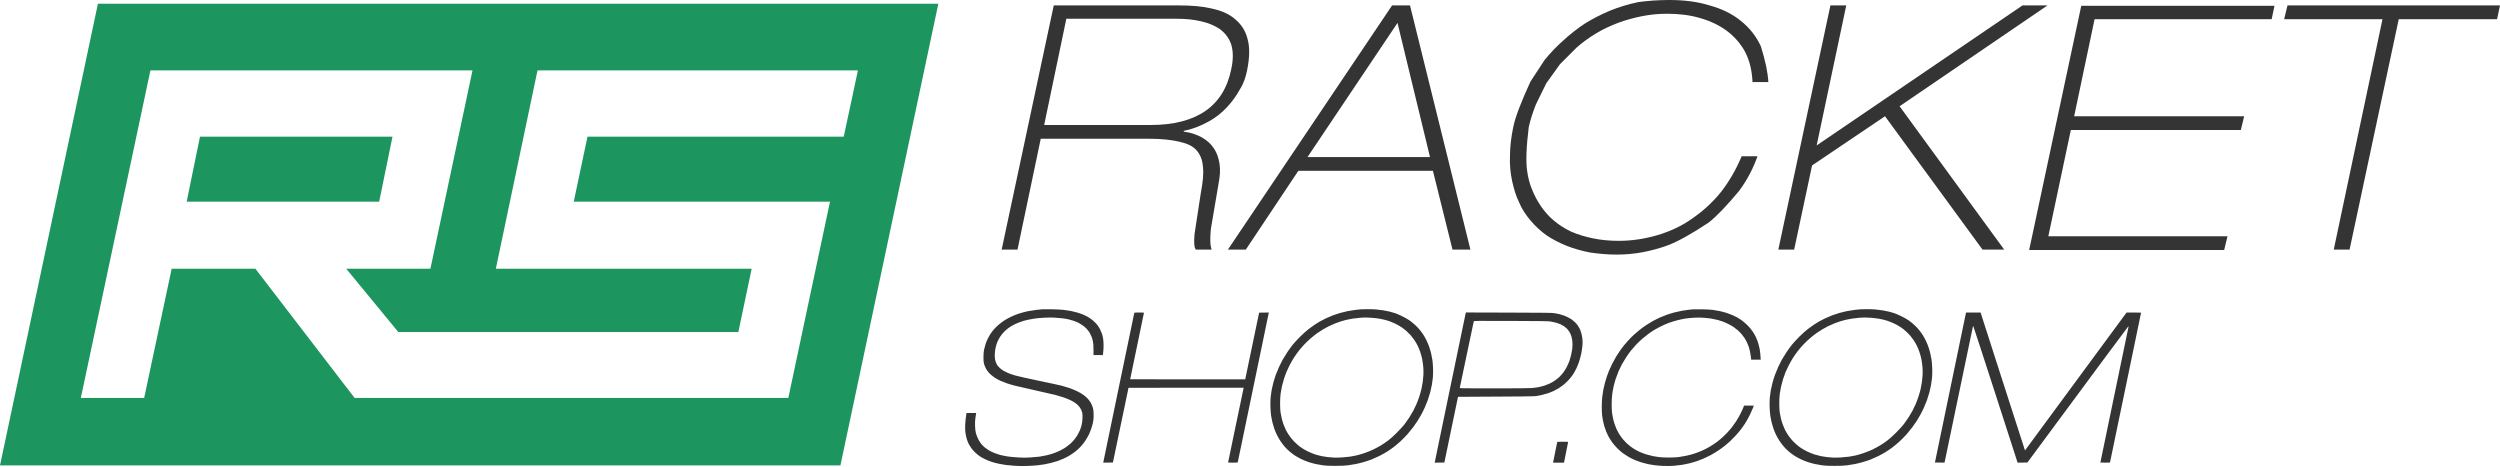 <?xml version="1.0" encoding="UTF-8" standalone="no"?>
<!-- Generator: Adobe Illustrator 19.2.0, SVG Export Plug-In . SVG Version: 6.00 Build 0)  -->

<svg
   version="1.1"
   id="Lager_1"
   x="0px"
   y="0px"
   width="600px"
   height="112px"
   viewBox="0 0 600 112"
   style="enable-background:new 0 0 600 112;"
   xml:space="preserve"
   sodipodi:docname="racketshop-logo.svg"
   inkscape:version="1.3.2 (091e20e, 2023-11-25, custom)"
   inkscape:export-filename="racket-shop-logo.png"
   inkscape:export-xdpi="96"
   inkscape:export-ydpi="96"
   xmlns:inkscape="http://www.inkscape.org/namespaces/inkscape"
   xmlns:sodipodi="http://sodipodi.sourceforge.net/DTD/sodipodi-0.dtd"
   xmlns="http://www.w3.org/2000/svg"
   xmlns:svg="http://www.w3.org/2000/svg"><defs
   id="defs5" /><sodipodi:namedview
   id="namedview5"
   pagecolor="#ffffff"
   bordercolor="#000000"
   borderopacity="0.25"
   inkscape:showpageshadow="2"
   inkscape:pageopacity="0.0"
   inkscape:pagecheckerboard="0"
   inkscape:deskcolor="#d1d1d1"
   inkscape:zoom="1.9869701"
   inkscape:cx="288.37877"
   inkscape:cy="-0.25163942"
   inkscape:window-width="3840"
   inkscape:window-height="2054"
   inkscape:window-x="-11"
   inkscape:window-y="-11"
   inkscape:window-maximized="1"
   inkscape:current-layer="g5" />
<style
   type="text/css"
   id="style1">
	.st0{fill-rule:evenodd;clip-rule:evenodd;fill:#343434;}
	.st1{fill-rule:evenodd;clip-rule:evenodd;fill:#FFFFFF;}
	.st2{fill-rule:evenodd;clip-rule:evenodd;fill:#439535;}
</style>
<g
   id="g5">
	
	
<g
   id="g1"><path
     d="m 600,1.3 -0.7,3.3 h -23.6 l -11.8,55.3 h -3.8 L 571.8,4.6 H 548.2 L 549,1.3 h 51 z"
     id="path39"
     style="fill:#343434;fill-opacity:1" /><path
     d="m 545.9,1.3 -0.7,3.3 h -42.5 l -4.9,23.3 h 40.8 l -0.8,3.3 H 497 l -5.4,25.5 h 43 L 533.8,60 H 487 L 499.5,1.4 h 46.4 z"
     id="path38"
     style="fill:#343434;fill-opacity:1" /><path
     d="m 400.6,0 c 3.6,0 6.8,0.4 9.7,1.3 2.9,0.8 5.4,2 7.5,3.7 2.1,1.7 3.7,3.7 4.8,6.1 1.1,3.5 1.7,6.4 1.8,8.6 h -3.8 c -0.1,-2.7 -0.7,-5.2 -1.8,-7.3 -1.1,-2 -2.6,-3.7 -4.5,-5.1 -1.8,-1.3 -3.9,-2.3 -6.4,-3 -2.4,-0.7 -5,-1 -7.8,-1 -2.1,0 -4.1,0.2 -6.1,0.6 -2,0.4 -3.8,0.9 -5.7,1.6 -1.8,0.7 -3.6,1.5 -5.2,2.5 -1.7,1 -3.2,2.1 -4.7,3.4 l -4,4 -3.3,4.6 -2.5,5.1 c -0.7,1.8 -1.3,3.6 -1.7,5.4 -0.6,4.8 -0.7,8.3 -0.4,10.4 0.2,1.6 0.6,3.2 1.2,4.6 0.6,1.5 1.3,2.8 2.2,4.1 0.9,1.3 1.9,2.4 3.1,3.4 1.2,1 2.6,1.9 4.1,2.6 1.6,0.7 3.3,1.2 5.2,1.6 1.9,0.4 4,0.6 6.2,0.6 3.2,0 6.4,-0.5 9.4,-1.4 3,-0.9 5.8,-2.2 8.3,-4 2.6,-1.8 4.9,-3.9 6.9,-6.4 2,-2.6 3.6,-5.4 4.9,-8.5 h 3.8 c -1,2.8 -2.4,5.6 -4.4,8.3 -3,3.6 -5.4,6.1 -7.3,7.6 -4.2,2.8 -7.5,4.6 -9.9,5.5 -1.9,0.7 -3.8,1.2 -5.8,1.6 -2.1,0.4 -4.2,0.6 -6.4,0.6 -2.2,0 -4.3,-0.2 -6.4,-0.5 -2,-0.4 -3.8,-0.9 -5.6,-1.6 -1.7,-0.7 -3.3,-1.5 -4.8,-2.5 -1.4,-1 -2.7,-2.2 -3.8,-3.5 -1.1,-1.3 -2.1,-2.7 -2.8,-4.4 -0.8,-1.6 -1.3,-3.4 -1.7,-5.2 -0.4,-1.9 -0.6,-3.9 -0.5,-6.1 0,-2.2 0.3,-4.5 0.8,-6.9 0.5,-2.4 1.9,-6 4.1,-10.8 l 3.4,-5.2 c 1.4,-1.7 2.8,-3.2 4.4,-4.6 1.6,-1.5 3.4,-2.9 5.2,-4.1 1.9,-1.2 3.9,-2.2 6,-3.1 2.2,-0.9 4.5,-1.6 6.9,-2.1 C 395.4,0.2 398,0 400.6,0 Z"
     id="path37"
     style="fill:#343434;fill-opacity:1" /><path
     d="m 434.9,39.7 -4.3,20.2 h -3.8 L 439.3,1.3 h 3.8 L 436,34.9 485.4,1.3 h 6 L 455.9,25.5 481,59.9 h -5.2 l -23.4,-32 z"
     id="path36"
     style="fill:#343434;fill-opacity:1" /><path
     d="M 255.9,4.6 250.6,30 h 25.5 c 11.1,0 17.6,-4.5 19.4,-13.4 0.5,-2.3 0.5,-4.2 0,-5.9 C 295,9.2 294.1,8 292.8,7 291.6,6.2 290.1,5.5 288.2,5.1 286.5,4.7 284.6,4.5 282.3,4.5 h -26.4 z m -6.1,28.6 -5.6,26.7 h -3.8 L 252.9,1.3 h 30 c 3,0 5.5,0.2 7.7,0.7 2.4,0.5 4.3,1.3 5.7,2.5 1.5,1.2 2.6,2.8 3.1,4.8 0.6,2.1 0.5,4.6 -0.1,7.6 -0.3,1.5 -0.8,3.1 -1.7,4.5 -0.8,1.5 -1.9,3 -3.1,4.3 -1.3,1.4 -2.8,2.6 -4.5,3.5 -1.8,1 -3.8,1.8 -5.9,2.2 v 0.2 c 1.7,0.2 3.1,0.7 4.4,1.4 1.2,0.7 2.1,1.5 2.9,2.7 0.7,1.1 1.1,2.3 1.3,3.7 0.2,1.4 0.1,2.8 -0.2,4.4 L 290.6,55 c -0.2,2.2 -0.2,3.8 0.2,4.9 H 287 c -0.4,-0.5 -0.5,-1.7 -0.3,-3.8 l 1.5,-9.8 c 0.5,-2.6 0.7,-4.7 0.5,-6.3 -0.1,-1.7 -0.7,-3 -1.6,-4 -0.9,-1 -2.3,-1.6 -4.1,-2 -1.7,-0.4 -4.1,-0.7 -7.1,-0.7 h -26.1 z"
     id="path26"
     style="fill:#343434;fill-opacity:1" /><path
     d="m 313.8,37.7 h 29.4 L 335.4,5.5 Z M 334.1,1.3 h 4.3 l 14.5,58.6 h -4.3 L 343.9,41 H 311.6 L 299,59.9 h -4.3 z"
     id="path25"
     style="fill:#343434;fill-opacity:1" /><g
     id="g4">
		<g
   id="g3">
			
			<path
   class="st2"
   d="M205.9,16.9H129L119,64.5h61.4l-3.2,15.2H95.6L83.1,64.5h20.2l10.1-47.6H36.1L19.4,95.5h15.2l6.6-31h20.1     l23.8,31h104.1l10-47.1h-61.5l3.3-15.6h61.5L205.9,16.9z M225.2,0.9l-23.5,110.8H0L23.5,0.9H225.2z M48,32.8h46.2L91,48.4H44.8     L48,32.8z"
   id="path3"
   style="fill:#1c955f;fill-opacity:1" />
		</g>
	</g><g
     id="g2"
     transform="matrix(0.074,0,0,0.074,226.591,73.447)"
     style="fill:#343434;fill-opacity:1"><path
       id="Path 1"
       class="s1"
       d="m 1371.5,10.199 c -8.2,0.1 -17.2,0.3 -20,0.5 -2.7,0.2 -10.8,1 -18,1.9 -7.2,0.9 -18.4,2.7 -25,4 -6.6,1.3 -17.6,4 -24.5,6 -6.9,2 -17.2,5.4 -23,7.6 -5.8,2.2 -16.1,6.6 -23,9.9 -6.9,3.3 -16.1,8.1 -20.5,10.6 -4.4,2.6 -11.8,7.2 -16.5,10.4 -4.7,3.1 -13.7,9.6 -20,14.5 -6.3,4.9 -18.3,15.7 -26.5,23.9 -8.3,8.3 -19,20 -23.9,26 -4.8,6.1 -13,17.3 -18.1,25 -5,7.7 -11.701,18.5 -14.801,24 -3.1,5.5 -8.3,15.9 -11.5,23 -3.3,7.2 -8,18.701 -10.6,25.801 -2.5,7 -6.2,18.7 -8.1,26 -1.8,7.2 -4.3,17.899 -5.4,23.699 -1.1,5.8 -2.499,16.4 -3.199,23.5 -0.7,8.1 -1,19.8 -0.6,31 0.3,9.9 1.299,22.7 2.199,28.5 0.9,5.8 2.7,15 4,20.5 1.3,5.5 4,14.7 6,20.5 2,5.8 5.8,15 8.5,20.5 2.6,5.5 7.901,14.7 11.801,20.5 3.8,5.8 10.2,14.1 14,18.5 3.8,4.4 10.699,11.1 15.199,15 4.5,3.9 12.101,9.601 16.801,12.801 4.8,3.2 14.099,8.399 20.699,11.699 6.6,3.3 17.4,7.7 24,9.9 6.6,2.2 17.2,5.1 23.5,6.5 6.3,1.4 17.1,3.299 24,4.299 9.4,1.3 19.3,1.701 40,1.701 20.4,0 30.9,-0.501 40.5,-1.801 7.2,-0.9 18.6,-2.8 25.5,-4.1 6.9,-1.4 18.8,-4.3 26.5,-6.6 7.7,-2.2 19.2,-6.1 25.5,-8.6 6.3,-2.5 17.201,-7.4 24.301,-10.9 7,-3.5 17.5,-9.4 23.5,-13 5.9,-3.6 15.899,-10.501 22.199,-15.201 6.3,-4.8 16.8,-13.599 23.4,-19.699 6.6,-6.1 16.599,-16.299 22.299,-22.699 5.7,-6.5 14.101,-16.9 18.701,-23 4.5,-6.2 10.799,-15.101 13.699,-19.801 3,-4.7 8.3,-13.4 11.6,-19.5 3.4,-6.1 8.701,-16.6 11.801,-23.5 3.1,-6.9 7.6,-17.999 10.1,-24.699 2.4,-6.8 6,-18.3 7.9,-25.5 1.9,-7.3 4.3,-18.201 5.4,-24.301 1.1,-6.1 2.499,-16.6 3.199,-23.5 0.7,-7.8 0.9,-19.1 0.6,-30 -0.4,-9.6 -1.299,-22 -2.199,-27.5 -0.8,-5.5 -2.7,-14.9 -4.1,-21 -1.5,-6.1 -4.1,-15.3 -6,-20.5 -1.8,-5.2 -5.201,-13.8 -7.701,-19 -2.4,-5.2 -6.9,-13.5 -10,-18.5 -3,-4.9 -8.598,-12.8 -12.398,-17.4 -3.7,-4.7 -10.601,-11.999 -15.301,-16.299 -4.7,-4.3 -12.5,-10.8 -17.5,-14.4 -5,-3.5 -15.7,-9.801 -24,-13.801 -8.2,-4.1 -18.6,-8.6 -23,-10.1 -4.4,-1.4 -12,-3.7 -17,-5 -5,-1.3 -14.6,-3.2 -21.5,-4.4 -6.9,-1.1 -18.3,-2.5 -25.5,-3.1 -7.2,-0.5 -19.7,-0.901 -28,-0.801 z m 1619,0 c -8.2,0.1 -17.2,0.3 -20,0.5 -2.7,0.2 -10.8,1 -18,1.9 -7.2,0.9 -18.4,2.7 -25,4 -6.6,1.3 -17.6,4 -24.5,6 -6.9,2 -17.2,5.4 -23,7.6 -5.8,2.2 -16.1,6.6 -23,9.9 -6.9,3.3 -16.1,8.1 -20.5,10.6 -4.4,2.6 -11.8,7.2 -16.5,10.4 -4.7,3.1 -13.7,9.6 -20,14.5 -6.3,4.9 -18.3,15.7 -26.5,23.9 -8.3,8.3 -19,20 -23.9,26 -4.8,6.1 -13,17.3 -18.1,25 -5,7.7 -11.701,18.5 -14.801,24 -3.1,5.5 -8.3,15.9 -11.5,23 -3.3,7.2 -8,18.701 -10.6,25.801 -2.5,7 -6.2,18.7 -8.1,26 -1.8,7.2 -4.3,17.899 -5.4,23.699 -1.1,5.8 -2.499,16.4 -3.199,23.5 -0.7,8.1 -1,19.8 -0.6,31 0.3,9.9 1.299,22.7 2.199,28.5 0.9,5.8 2.7,15 4,20.5 1.3,5.5 4,14.7 6,20.5 2,5.8 5.8,15 8.5,20.5 2.6,5.5 7.901,14.7 11.801,20.5 3.8,5.8 10.2,14.1 14,18.5 3.8,4.4 10.699,11.1 15.199,15 4.5,3.9 12.101,9.601 16.801,12.801 4.8,3.2 14.099,8.399 20.699,11.699 6.6,3.3 17.4,7.7 24,9.9 6.6,2.2 17.2,5.1 23.5,6.5 6.3,1.4 17.1,3.299 24,4.299 9.4,1.3 19.3,1.701 40,1.701 20.4,0 30.9,-0.501 40.5,-1.801 7.2,-0.9 18.6,-2.8 25.5,-4.1 6.9,-1.4 18.8,-4.3 26.5,-6.6 7.7,-2.2 19.2,-6.1 25.5,-8.6 6.3,-2.5 17.201,-7.4 24.301,-10.9 7,-3.5 17.5,-9.4 23.5,-13 5.9,-3.6 15.899,-10.501 22.199,-15.201 6.3,-4.8 16.8,-13.599 23.4,-19.699 6.6,-6.1 16.599,-16.299 22.299,-22.699 5.7,-6.5 14.101,-16.9 18.701,-23 4.5,-6.2 10.799,-15.101 13.699,-19.801 3,-4.7 8.3,-13.4 11.6,-19.5 3.4,-6.1 8.701,-16.6 11.801,-23.5 3.1,-6.9 7.6,-17.999 10.1,-24.699 2.4,-6.8 6,-18.3 7.9,-25.5 1.9,-7.3 4.3,-18.201 5.4,-24.301 1.1,-6.1 2.499,-16.6 3.199,-23.5 0.7,-7.8 0.9,-19.1 0.6,-30 -0.4,-9.6 -1.299,-22 -2.199,-27.5 -0.8,-5.5 -2.7,-14.9 -4.1,-21 -1.5,-6.1 -4.1,-15.3 -6,-20.5 -1.8,-5.2 -5.201,-13.8 -7.701,-19 -2.4,-5.2 -6.9,-13.5 -10,-18.5 -3,-4.9 -8.598,-12.8 -12.398,-17.4 -3.7,-4.7 -10.601,-11.999 -15.301,-16.299 -4.7,-4.3 -12.6,-10.8 -17.5,-14.4 -4.9,-3.5 -15.7,-9.801 -24,-13.801 -8.2,-4.1 -18.6,-8.6 -23,-10.1 -4.4,-1.4 -12.1,-3.7 -17,-5 -4.9,-1.3 -14.6,-3.2 -21.5,-4.4 -6.9,-1.1 -18.3,-2.5 -25.5,-3.1 -7.2,-0.5 -19.7,-0.901 -28,-0.801 z M 348.5,10.5 C 334.8,10.4 321,10.4 318,10.6 c -3,0.2 -11.6,1.1 -19,1.9 -7.4,0.9 -20.101,2.9 -28.301,4.5 -8.1,1.7 -20.898,5.1 -28.398,7.6 C 234.701,27.1 222.7,32 215.5,35.5 c -7.2,3.5 -16.899,8.899 -21.699,12.199 -4.8,3.2 -12.501,9.102 -17.201,13.102 -4.7,3.9 -11.599,10.7 -15.199,15 -3.6,4.2 -8.501,10.599 -10.801,14.199 -2.4,3.6 -6.399,10.5 -8.799,15.5 -2.5,5 -5.701,12.6 -7.201,17 -1.5,4.4 -3.599,12.5 -4.799,18 -1.6,7.5 -2.101,13.8 -2.201,25 0,11.2 0.401,16.6 1.701,21.5 0.9,3.6 3.5,10.1 5.6,14.5 2.7,5.5 6.199,10.4 11.199,15.9 4.5,4.7 11.2,10.399 16.9,14.199 5.2,3.5 14.101,8.4 19.801,10.9 5.6,2.5 15.3,6.2 21.5,8.4 6.1,2.1 18.399,5.7 27.199,7.9 8.8,2.3 38.7,9.099 66.5,15.199 27.8,6.1 56.4,12.6 63.5,14.5 7.1,1.9 19.001,5.5 26.301,8 7.2,2.5 17.4,6.6 22.5,9.1 5,2.5 11.899,6.501 15.199,8.801 3.3,2.4 8.2,6.699 10.9,9.699 2.7,3 6.199,8.1 7.699,11.4 1.6,3.3 3.4,8.5 4,11.5 0.7,3.4 0.9,10.3 0.6,18 -0.4,8.8 -1.3,15.401 -3.1,22.301 -1.4,5.3 -3.999,13 -5.799,17 -1.8,3.9 -4.9,10.099 -7,13.699 -2,3.6 -6.602,10.1 -10.102,14.5 -3.5,4.4 -9.299,10.5 -12.799,13.6 -3.5,3.1 -10,8.2 -14.4,11.4 -4.4,3.1 -13.4,8.3 -20,11.5 -6.6,3.2 -16.7,7.401 -22.5,9.301 -5.8,1.9 -15.7,4.7 -22,6.1 -6.3,1.4 -16.2,3.2 -22,4.1 -5.8,0.8 -19.1,2 -29.5,2.6 -14.2,0.9 -24.1,0.9 -39,0 C 229.5,490.5 214.4,489.1 207,488 c -7.4,-1.1 -18.4,-3.3 -24.5,-4.9 -6.1,-1.7 -15.5,-4.8 -21,-7.1 -5.5,-2.2 -13.2,-6 -17,-8.4 -3.8,-2.4 -9.7,-6.599 -13,-9.199 C 128.3,455.7 123.199,450.6 120.199,447 117.299,443.4 112.7,436 110,430.5 c -2.7,-5.5 -5.8,-13.8 -7,-18.5 -1.4,-5.7 -2.299,-13.1 -2.699,-22.5 -0.4,-10 -0.1,-17.4 1.1,-26 0.9,-6.6 1.8,-12.999 2.1,-14.199 L 104,347 H 72.5 c -2.9,17.4 -3.899,29.9 -4.199,39 -0.4,12.8 -0.201,18.9 1.199,27.5 0.9,6.1 3,14.8 4.5,19.5 1.5,4.7 4,11 5.5,14 1.5,3 5.1,8.8 7.9,12.9 2.8,4 8.7,10.8 13.1,15 4.4,4.2 11.2,9.699 15,12.299 3.8,2.6 11.7,6.901 17.5,9.701 5.8,2.8 15.2,6.6 21,8.5 5.8,1.9 15.9,4.5 22.5,5.9 6.6,1.4 16.9,3.3 23,4.1 6.1,0.8 18.9,1.999 28.5,2.699 10.6,0.7 26.4,0.9 40,0.6 12.4,-0.4 28.4,-1.299 35.5,-2.199 7.1,-0.8 17.1,-2.2 22,-3.1 4.9,-0.8 14.4,-2.9 21,-4.5 6.6,-1.7 16.1,-4.4 21,-6.1 4.9,-1.7 13.3,-5.001 18.5,-7.301 5.2,-2.3 13.8,-6.599 19,-9.699 5.2,-3.1 13.3,-8.4 18,-11.9 4.7,-3.4 12.6,-10.4 17.5,-15.4 5.2,-5.3 12.199,-13.9 16.699,-20.6 4.2,-6.2 9.701,-15.7 12.201,-20.9 2.5,-5.2 6.3,-14.9 8.5,-21.5 2.2,-6.6 4.699,-16.7 5.699,-22.5 1.2,-7.7 1.501,-14.1 1.201,-24 -0.4,-11.2 -1.001,-14.9 -3.201,-21.5 -1.5,-4.4 -4.4,-10.9 -6.5,-14.5 -2.1,-3.6 -6.299,-9.2 -9.199,-12.4 -3,-3.3 -9,-8.6 -13.4,-11.9 -4.4,-3.3 -13.9,-8.799 -21,-12.299 -7.1,-3.5 -18.4,-8.2 -25,-10.4 -6.6,-2.3 -17.9,-5.6 -25,-7.5 -7.1,-1.8 -40.4,-9.1 -74,-16 -33.6,-7 -67.8,-14.6 -76,-17 -8.2,-2.4 -19.3,-6.1 -24.5,-8.4 -5.2,-2.3 -11.9,-5.6 -14.9,-7.4 -3,-1.7 -7.9,-5.499 -11,-8.299 -3.1,-2.8 -6.8,-6.9 -8.4,-9 -1.5,-2.1 -3.899,-7.1 -5.299,-10.9 -1.7,-4.8 -2.7,-9.9 -3.1,-16 -0.3,-4.9 -3.9e-4,-13.1 0.6,-18 0.6,-4.9 1.9,-12.4 3,-16.5 1,-4.1 3.399,-11.1 5.199,-15.5 1.8,-4.4 5.9,-11.8 8.9,-16.5 3.1,-4.7 8.5,-11.4 12.1,-15 3.5,-3.6 9.1,-8.6 12.4,-11.1 3.3,-2.6 10.1,-7.001 15,-9.801 4.9,-2.8 13.5,-6.9 19,-9 5.5,-2.2 13.2,-4.8 17,-6 3.9,-1.1 11.3,-2.9 16.5,-4 5.2,-1.1 14.2,-2.7 20,-3.5 5.8,-0.9 19.1,-2.099 29.5,-2.699 10.4,-0.6 25.1,-0.8 32.5,-0.4 7.4,0.3 19.1,1.3 26,2.1 6.9,0.8 16.6,2.4 21.5,3.6 4.9,1.1 12.8,3.4 17.5,5 4.7,1.7 11.2,4.4 14.5,6 3.3,1.7 9.3,5.401 13.4,8.201 4.1,2.8 10.1,8 13.4,11.6 3.2,3.6 7.599,9.4 9.799,13 2.1,3.6 4.901,9.4 6.301,13 1.3,3.6 3.2,10.1 4.1,14.5 1.3,5.8 1.8,13.001 1.9,26.301 L 484.5,159 H 515 c 1.7,-12.8 2.1,-23 2.1,-31 0,-8.5 -0.7,-18.099 -1.6,-23.199 -0.8,-4.9 -2.5,-11.6 -3.6,-15 -1.2,-3.5 -4.1,-10.101 -6.5,-14.801 -2.4,-4.7 -6.9,-11.7 -10.1,-15.5 -3.3,-3.8 -9.3,-9.799 -13.4,-13.199 -4,-3.5 -10.8,-8.2 -14.9,-10.5 -4.1,-2.4 -11.399,-6 -16.199,-8 -4.9,-2.1 -13.4,-5.101 -19,-6.701 -5.7,-1.7 -14.801,-3.9 -20.301,-5 -5.5,-1.1 -16.3,-2.7 -24,-3.6 -8.4,-1 -24.1,-1.8 -39,-2 z m 2081,0.1 c -2.2,0.2 -8.5,0.9 -14,1.5 -5.5,0.6 -15.2,1.9 -21.5,3 -6.3,1.1 -17.3,3.5 -24.5,5.4 -7.2,1.8 -18.4,5.3 -25,7.6 -6.6,2.3 -17.2,6.501 -23.5,9.301 -6.3,2.8 -16.2,7.8 -22,11 -5.8,3.2 -15.4,9.1 -21.5,13.1 -6.1,4 -15.5,10.799 -21,15.199 -5.5,4.4 -13.899,11.5 -18.699,15.9 -4.8,4.3 -12.9,12.4 -17.9,17.9 -5.1,5.5 -11.7,13.2 -14.9,17 -3.1,3.9 -8.7,11.3 -12.4,16.5 -3.7,5.2 -9.6,14.2 -13.1,20 -3.5,5.8 -9.301,16.4 -12.801,23.5 -3.6,7.2 -8.1,16.8 -10,21.5 -1.9,4.7 -5.1,13 -7,18.5 -1.9,5.5 -4.8,15.2 -6.5,21.5 -1.7,6.3 -4,16 -5.1,21.5 -1.1,5.5 -2.7,16.3 -3.6,24 -0.9,8 -1.6,21.9 -1.6,32.5 0,10.2 0.5,22.6 1.1,27.5 0.6,4.9 1.799,12.6 2.699,17 0.8,4.4 2.6,11.8 3.9,16.5 1.4,4.7 4,12.6 6,17.5 1.9,4.9 5.601,12.901 8.201,17.801 2.6,4.8 7.599,12.898 11.199,17.898 3.6,5.1 11,13.8 16.5,19.4 5.5,5.6 13.8,13 18.5,16.4 4.7,3.4 12.8,8.701 18,11.801 5.2,3.1 14.4,7.699 20.5,10.299 6.1,2.6 16.2,6.301 22.5,8.201 6.3,1.9 16,4.4 21.5,5.6 5.5,1.1 15.4,2.7 22,3.6 6.6,0.9 19.9,1.799 29.5,2.199 10.7,0.3 23.4,0.1 32.5,-0.6 8.3,-0.7 20.4,-2.099 27,-3.199 6.6,-1.1 17.4,-3.4 24,-5 6.6,-1.7 16.7,-4.7 22.5,-6.6 5.8,-2 15.7,-5.8 22,-8.5 6.3,-2.7 16.7,-7.702 23,-11.102 6.3,-3.4 17.3,-10.098 24.5,-14.898 7.1,-4.7 16.8,-11.7 21.5,-15.5 4.6,-3.7 12.1,-10.201 16.5,-14.301 4.4,-4.1 12.2,-12 17.4,-17.5 5.2,-5.5 12.6,-14.1 16.4,-19 3.9,-4.9 10.6,-14.4 15,-21 4.3,-6.6 11.399,-19.2 15.699,-28 4.3,-8.8 9,-19.299 10.4,-23.199 L 2626,323 h -31.5 c -3.7,9.7 -7.9,18.6 -11.6,26 -3.8,7.4 -10.401,18.9 -14.701,25.5 -4.3,6.6 -10.699,15.6 -14.199,20 -3.5,4.4 -9.4,11.1 -13,15 -3.6,3.8 -10.4,10.6 -15.1,15 -4.7,4.4 -13,11.4 -18.5,15.5 -5.4,4.1 -15.7,11.001 -22.9,15.301 -7.2,4.2 -18.4,10.2 -25,13.1 -6.6,3 -18.199,7.5 -25.699,10 -7.6,2.5 -20.4,5.9 -28.5,7.5 -8.2,1.7 -19.301,3.499 -24.801,4.199 -5.5,0.7 -19,1.201 -30,1.201 -11,0 -24.7,-0.501 -30.5,-1.201 -5.8,-0.7 -15,-2.099 -20.5,-3.199 -5.5,-1.1 -15.2,-3.6 -21.5,-5.5 -6.3,-2 -16,-5.6 -21.5,-8 -5.5,-2.5 -13.4,-6.6 -17.5,-9.1 -4.1,-2.6 -10.2,-6.701 -13.5,-9.201 -3.3,-2.5 -8.9,-7.2 -12.4,-10.6 -3.5,-3.3 -8.9,-9.1 -12.1,-13 -3.2,-3.9 -8.1,-10.8 -11.1,-15.5 -2.9,-4.7 -6.7,-11.6 -8.5,-15.5 -1.8,-3.9 -4.801,-11.5 -6.701,-17 -1.9,-5.5 -4.4,-14.5 -5.5,-20 -1.2,-5.5 -2.599,-13.8 -3.199,-18.5 -0.5,-4.7 -1,-16.4 -1,-26 0,-9.6 0.7,-23.4 1.5,-30.5 0.9,-7.1 2.8,-18.9 4.4,-26 1.6,-7.1 4.8,-18.8 7.1,-26 2.4,-7.1 6.499,-18.2 9.199,-24.5 2.7,-6.3 7.4,-16.2 10.5,-22 3.1,-5.8 9.301,-16.1 13.801,-23 4.5,-6.9 11.7,-17 16.1,-22.5 4.4,-5.5 12.5,-14.7 17.9,-20.4 5.5,-5.7 14.1,-13.8 19,-18.1 4.9,-4.2 13.1,-10.7 18,-14.4 4.9,-3.8 13.1,-9.3 18,-12.4 4.9,-3.1 15.3,-8.799 23,-12.699 7.7,-3.9 19.8,-9.3 27,-11.9 7.2,-2.6 19.8,-6.5 28,-8.6 8.3,-2.1 19.9,-4.6 26,-5.5 6.1,-0.9 18.4,-2.1 27.5,-2.6 11.7,-0.7 20.9,-0.7 31.5,0.1 8.3,0.6 20.2,2 26.5,3.1 6.3,1.1 14.9,2.9 19,4 4.1,1.2 11.3,3.5 16,5.1 4.7,1.7 13,5.302 18.5,8.102 5.5,2.7 13.2,7.099 17,9.699 3.8,2.6 10,7.4 13.6,10.6 3.6,3.3 9.001,8.6 11.801,11.9 2.9,3.3 7.2,8.9 9.6,12.5 2.4,3.6 6.101,10.3 8.301,15 2.2,4.7 4.9,11.2 6,14.5 1.1,3.3 3,10.5 4.1,16 1.1,5.5 2.399,13.501 2.799,17.801 L 2617.5,174 h 31 c -1.1,-18.2 -2.4,-28.4 -3.5,-34.5 -1.2,-6.1 -3.499,-15.3 -5.199,-20.5 -1.7,-5.2 -4.8,-13.3 -7,-18 -2.1,-4.7 -6.902,-13 -10.602,-18.5 C 2618.099,76.2 2611.7,68.6 2605,62 c -5.8,-5.8 -14.6,-13.2 -19.5,-16.6 -4.9,-3.3 -11.5,-7.4 -14.5,-9.1 -3,-1.7 -9.1,-4.6 -13.5,-6.5 -4.4,-2 -12.9,-5.201 -19,-7.201 -6.1,-2 -16.2,-4.7 -22.5,-6.1 -6.3,-1.3 -16.7,-3.1 -23,-4 -6.8,-0.9 -21.3,-1.7 -35.5,-1.9 -13.2,-0.2 -25.8,-0.2 -28,1e-6 z M 1692.1,20.9 1691.5,23.199 c -0.3,1.3 -22.8,109.901 -50.1,241.301 -27.2,131.5 -49.7,240.001 -50,241.301 L 1591,508 l 31.4,-0.5 44.199,-213 c 211.7,-1 247.1,-1.5 252.9,-2.4 4.4,-0.7 12.3,-2.099 17.5,-3.299 5.2,-1.1 14.2,-3.6 20,-5.5 5.8,-1.8 14.8,-5.4 20,-7.9 5.2,-2.5 12.4,-6.4 16,-8.6 3.6,-2.3 10.1,-6.901 14.5,-10.301 4.4,-3.4 12,-10.4 16.9,-15.6 4.9,-5.2 11.599,-13.5 14.799,-18.4 3.2,-4.9 8.2,-13.7 11,-19.5 2.8,-5.8 7,-16.3 9.4,-23.5 2.4,-7.2 5.401,-18.6 6.801,-25.5 1.4,-6.9 3.099,-18.1 3.699,-25 0.8,-9 0.8,-15.3 0,-22.5 -0.5,-5.5 -2.2,-13.899 -3.6,-18.699 -1.4,-4.9 -3.7,-11.2 -5.1,-14 C 2059.9,70.901 2057,66 2055,63 c -2.1,-3 -6.4,-8 -9.6,-11.1 C 2042.1,48.9 2037.2,44.9 2034.5,43 c -2.8,-1.9 -8.4,-5.1 -12.5,-7.1 -4.1,-2.1 -11.1,-4.901 -15.5,-6.301 -4.4,-1.4 -10.3,-2.999 -13,-3.699 -2.8,-0.6 -8.8,-1.8 -13.5,-2.6 -7.4,-1.4 -27.099,-1.7 -148.199,-2 z M 632.5,21 c -15.2,0 -15.5,7.84e-4 -16,2.301 C 616.2,24.501 593.7,133.1 566.4,264.5 c -27.2,131.5 -49.7,240.001 -50,241.301 L 516,508 547.4,507.5 C 586.6,319.9 597.9,265.399 598,265.199 598,265.099 682.001,265 784.801,265 H 971.5 c -1.1,4.3 -12.4,58.6 -25.9,123.5 C 932,453.4 921,506.801 921,507.301 c 0,0.4 7,0.699 15.5,0.699 13.9,0 15.5,-0.199 15.9,-1.699 0.3,-1 22.8,-109.601 50.1,-241.301 27.3,-131.7 49.8,-240.499 50.1,-241.699 L 1053,21 1021.6,21.5 C 986.8,188.9 976.7,237.601 976.5,237.801 c -0.1,0.1 -84.099,0.1 -186.699,0 L 603.4,237.5 C 637.9,71.7 647.9,22.899 648,22.199 648,21.299 644.3,21 632.5,21 Z m 2681.801,0 -8.9,42.801 C 3300.6,87.301 3277.9,196.7 3255,307 l -41.6,200.5 c 24.1,0.4 31.199,0.401 31.199,0.301 0.1,-0.2 20.701,-99.101 45.801,-219.801 C 3315.5,167.3 3336.2,67.701 3336.5,66.801 3336.8,65.801 3337.299,65 3337.699,65 c 0.4,0 32.901,99.7 72.301,221.5 l 71.5,221.5 31.801,-0.5 C 3766.101,165.4 3839.9,66.1 3840.5,66.1 c 0.5,0 0.901,0.601 0.801,1.201 -0.1,0.7 -20.701,99.9 -45.801,220.5 C 3770.5,408.301 3750,507.2 3750,507.5 c 0,0.3 6.9,0.5 15.5,0.5 13.9,0 15.5,-0.199 15.9,-1.699 0.3,-1 23,-110.4 50.5,-243 C 3859.5,130.601 3882,21.8 3882,21.5 3882,21.2 3871.4,21 3858.5,21 H 3835 l -329.5,447.301 c -6.3,-19.2 -38.7,-119.8 -76.1,-236 L 3361.5,21 Z M 1366.5,37.199 c 2.8,-0.1 11.8,0.3 20,0.9 8.3,0.5 21.001,2.1 28.301,3.4 7.2,1.4 18.3,4.1 24.5,6.1 6.1,2 16.399,6.1 22.699,9.1 6.3,3 15.8,8.201 21,11.701 5.2,3.5 13.1,9.599 17.5,13.699 4.4,4 10.401,10.1 13.301,13.4 2.9,3.3 7.998,10 11.398,15 3.3,5 8,12.901 10.4,17.801 2.4,4.8 6.2,13.998 8.4,20.398 2.3,6.5 5.2,17.201 6.5,23.801 1.3,6.6 2.9,18.1 3.5,25.5 0.6,7.4 0.8,18.4 0.5,24.5 -0.3,6.1 -1.3,16.2 -2.1,22.5 -0.8,6.3 -2.7,16.7 -4.1,23 -1.4,6.3 -4.701,18 -7.301,26 -2.7,8 -6.9,19.2 -9.5,25 -2.5,5.8 -7.1,15.2 -10.1,21 -3.1,5.8 -9,15.7 -13.1,22 -4.2,6.3 -11.002,16 -15.102,21.5 -4.2,5.5 -15.299,17.7 -24.699,27 -10,10.1 -21.7,20.599 -28.5,25.699 -6.3,4.7 -16.9,11.9 -23.5,15.9 -6.6,4 -18.001,10.1 -25.301,13.6 -7.2,3.5 -20.498,8.701 -29.398,11.701 -9,3 -20.702,6.4 -26.102,7.5 -5.3,1.2 -14.098,2.8 -19.398,3.6 -5.4,0.8 -17.001,1.9 -25.801,2.5 -8.8,0.6 -21,0.8 -27,0.5 -6,-0.3 -14.8,-1.1 -19.5,-1.6 -4.7,-0.5 -13.2,-1.9 -19,-3 -5.8,-1.2 -15.5,-3.7 -21.5,-5.6 -6,-1.9 -17.3,-6.501 -25,-10.301 -9.1,-4.5 -17.7,-9.701 -24.5,-14.801 -5.8,-4.4 -14.7,-12.399 -19.9,-17.799 -5.1,-5.4 -11.999,-14 -15.299,-18.9 -3.3,-4.9 -7.802,-12.6 -10.102,-17 -2.2,-4.4 -5.499,-11.901 -7.299,-16.801 -1.9,-4.8 -4.701,-13.998 -6.301,-20.398 -1.6,-6.5 -3.499,-16.101 -4.199,-21.301 -0.7,-5.4 -1.301,-17.9 -1.301,-29 0.1,-12.8 0.701,-23.6 1.801,-31.5 0.9,-6.6 2.899,-17.2 4.299,-23.5 1.4,-6.3 4.3,-16.9 6.4,-23.5 2.1,-6.6 5.301,-15.8 7.201,-20.5 1.9,-4.7 6.499,-14.6 10.199,-22 3.7,-7.4 10.299,-19.1 14.699,-26 4.4,-6.9 11.701,-17.2 16.201,-22.9 4.4,-5.7 12.6,-15.1 18.1,-20.9 5.5,-5.8 14.8,-14.6 20.6,-19.6 5.8,-5 15.1,-12.299 20.5,-16.199 5.4,-3.8 13.9,-9.4 18.9,-12.4 5,-3 13.5,-7.6 19,-10.4 5.5,-2.7 14.7,-6.8 20.5,-9.1 5.8,-2.3 14.3,-5.401 19,-6.801 4.7,-1.4 12.1,-3.5 16.5,-4.6 4.4,-1.1 13.6,-2.9 20.5,-4.1 6.9,-1.1 18.1,-2.4 25,-2.9 6.9,-0.4 14.8,-0.9 17.5,-0.9 z m 1619,0 c 2.8,-0.1 11.8,0.3 20,0.9 8.3,0.5 21.001,2.1 28.301,3.4 7.2,1.4 18.3,4.1 24.5,6.1 6.1,2 16.399,6.1 22.699,9.1 6.3,3 15.8,8.201 21,11.701 5.2,3.5 13.1,9.599 17.5,13.699 4.4,4 10.401,10.1 13.301,13.4 2.9,3.3 7.998,10 11.398,15 3.3,5 8,12.901 10.4,17.801 2.4,4.8 6.2,13.998 8.4,20.398 2.3,6.5 5.2,17.201 6.5,23.801 1.3,6.6 2.9,18.1 3.5,25.5 0.6,7.4 0.8,18.4 0.5,24.5 -0.3,6.1 -1.3,16.2 -2.1,22.5 -0.8,6.3 -2.7,16.7 -4.1,23 -1.4,6.3 -4.701,18 -7.301,26 -2.7,8 -6.9,19.2 -9.5,25 -2.5,5.8 -7.1,15.2 -10.1,21 -3.1,5.8 -9,15.7 -13.1,22 -4.2,6.3 -11.002,16 -15.102,21.5 -4.2,5.5 -15.299,17.7 -24.699,27 -10,10.1 -21.7,20.599 -28.5,25.699 -6.3,4.7 -16.9,11.9 -23.5,15.9 -6.6,4 -17.999,10.1 -25.199,13.6 -7.3,3.5 -20.6,8.701 -29.5,11.701 -9,3 -20.7,6.4 -26,7.5 -5.4,1.2 -14.2,2.8 -19.5,3.6 -5.4,0.8 -17.001,1.9 -25.801,2.5 -8.8,0.6 -20.9,0.8 -27,0.5 -6.1,-0.3 -14.8,-1.1 -19.5,-1.6 -4.7,-0.5 -13.2,-1.9 -19,-3 -5.8,-1.2 -15.4,-3.7 -21.5,-5.6 -6.1,-1.9 -17.3,-6.501 -25,-10.301 -9.1,-4.5 -17.7,-9.701 -24.5,-14.801 -5.8,-4.4 -14.7,-12.399 -19.9,-17.799 -5.1,-5.4 -11.999,-14 -15.299,-18.9 -3.3,-4.9 -7.802,-12.6 -10.102,-17 -2.2,-4.4 -5.499,-11.901 -7.299,-16.801 -1.9,-4.8 -4.701,-13.998 -6.301,-20.398 -1.6,-6.5 -3.499,-16.101 -4.199,-21.301 -0.7,-5.4 -1.301,-17.9 -1.301,-29 0.1,-12.8 0.701,-23.6 1.801,-31.5 0.9,-6.6 2.899,-17.2 4.299,-23.5 1.4,-6.3 4.3,-16.9 6.4,-23.5 2.1,-6.6 5.301,-15.8 7.201,-20.5 1.9,-4.7 6.499,-14.6 10.199,-22 3.7,-7.4 10.299,-19.1 14.699,-26 4.4,-6.9 11.701,-17.2 16.201,-22.9 4.4,-5.7 12.6,-15.1 18.1,-20.9 5.5,-5.8 14.8,-14.6 20.6,-19.6 5.8,-5 15.1,-12.299 20.5,-16.199 5.4,-3.8 14,-9.4 18.9,-12.4 4.9,-3 13.5,-7.6 19,-10.4 5.5,-2.7 14.7,-6.8 20.5,-9.1 5.8,-2.3 14.3,-5.401 19,-6.801 4.7,-1.4 12.1,-3.5 16.5,-4.6 4.4,-1.1 13.6,-2.9 20.5,-4.1 6.9,-1.1 18.1,-2.4 25,-2.9 6.9,-0.4 14.8,-0.9 17.5,-0.9 z M 1735.037,48.213 c 15.713,-0.188 45.763,-0.112 103.363,0.088 106.2,0.4 121.2,0.6 129.6,2.1 5.2,0.9 12.9,2.599 17,3.699 4.1,1.2 10.2,3.301 13.5,4.801 3.3,1.5 8.2,4.2 11,6 2.7,1.9 6.701,5 8.801,7 2.2,2 5.599,6.1 7.699,9.1 2.1,3 4.9,8.301 6.4,11.801 1.4,3.4 3.3,10.1 4.1,15 0.8,4.8 1.5,12.099 1.5,16.199 0,4.1 -0.5,11.3 -1,16 -0.6,4.7 -2.2,13.2 -3.6,19 -1.4,5.8 -3.7,13.9 -5.1,18 -1.4,4.1 -4.9,12.4 -7.9,18.5 -3,6.1 -8.301,14.8 -11.801,19.5 -3.5,4.7 -9.599,11.6 -13.699,15.4 -4.1,3.7 -11,9.2 -15.4,12.1 -4.4,3 -11.4,6.9 -15.5,8.9 -4.1,1.9 -11.5,4.8 -16.5,6.5 -5,1.6 -13.5,3.9 -19,5 -5.5,1.1 -15.8,2.5 -23,3.1 -8,0.6 -55.601,1 -123.301,1 -104.5,0 -110.199,-0.099 -109.799,-1.699 0.3,-1 10.4,-49.501 22.6,-107.801 12.2,-58.3 22.399,-106.801 22.699,-107.801 0.25,-0.85 1.625,-1.299 17.338,-1.486 z m 271.363,391.887 c -13.1,0 -17.6,0.301 -18,1.201 -0.2,0.7 -3.1,14.999 -6.5,31.799 -3.3,16.7 -6.3,31.501 -6.5,32.701 l -0.5,2.299 h 35.5 c 10,-50 12.999,-65.299 13.199,-66.299 0.3,-1.6 -1.099,-1.701 -17.199,-1.701 z"
       style="fill:#343434;fill-opacity:1" /></g></g></g>
</svg>

